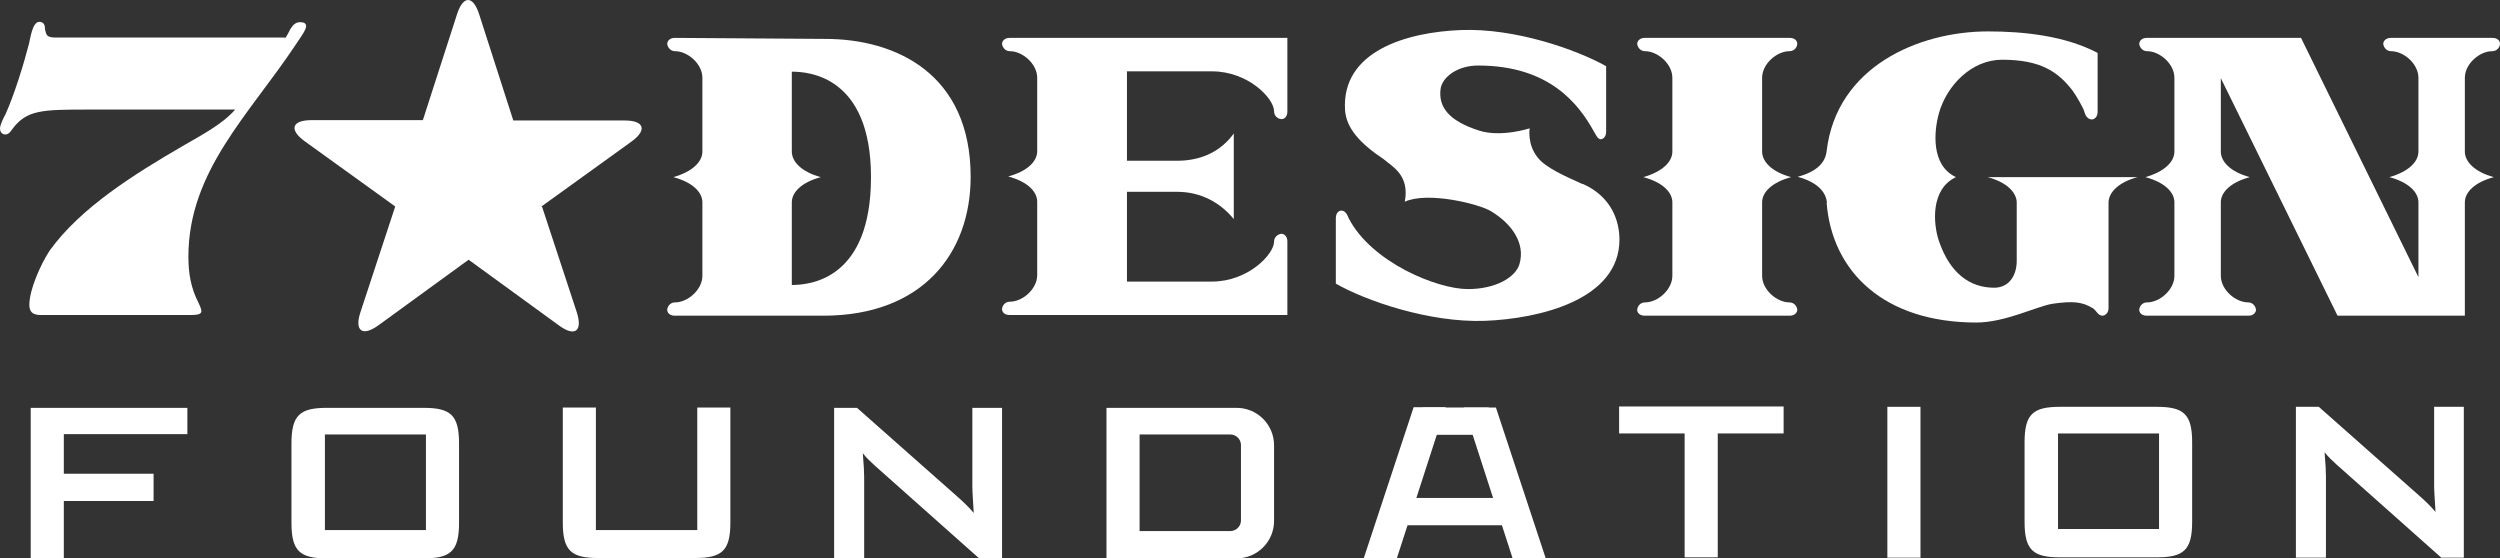 <?xml version="1.0" encoding="UTF-8"?>
<svg id="_レイヤー_2" data-name="レイヤー 2" xmlns="http://www.w3.org/2000/svg" viewBox="0 0 73.25 16.36">
  <rect x="0" y="0" width="73.25" height="16.36" fill="#333333" stroke="none"/>
  <defs>
    <style>
      .cls-1 {
        fill: #fff;
      }
    </style>
  </defs>
  <g id="_レイヤー_1-2" data-name="レイヤー 1">
    <g>
      <g>
        <path class="cls-1" d="M46.38,5.39c.85.38,1.07,1.1,1.07,1.63,0,1.77-2.36,2.32-3.94,2.38-1.63.06-3.5-.59-4.37-1.09v-1.92c0-.15.09-.22.16-.22.13,0,.18.14.22.23.67,1.29,2.59,2.07,3.49,2.07.82,0,1.4-.35,1.51-.73.18-.61-.22-1.18-.83-1.55-.34-.21-1.85-.59-2.53-.28.15-.78-.37-1.03-.61-1.24-.72-.48-1.1-.92-1.14-1.44-.11-1.74,1.82-2.29,3.4-2.35s3.38.57,4.25,1.06v1.92c0,.15-.09.22-.16.22-.09,0-.15-.15-.2-.23-.44-.79-1.29-1.93-3.39-1.93-.61,0-1.05.34-1.1.68-.07.52.22.94,1.14,1.23.64.2,1.47-.07,1.47-.07,0,0-.08.46.23.85.23.3.78.54,1.31.78Z"/>
        <path class="cls-1" d="M8.34,1.13c.12-.1.18-.48.45-.48.11,0,.18.03.18.12,0,.12-.24.43-.3.53-1.36,2.05-3.15,3.71-3.15,6.22,0,.48.07.91.29,1.34.12.26.18.37-.21.37H1.24c-.16,0-.38,0-.38-.3,0-.45.34-1.2.59-1.58.9-1.26,2.49-2.25,3.9-3.07.55-.32,1.17-.64,1.54-1.07H2.6c-1.37,0-1.81.01-2.23.56-.05.07-.11.17-.21.17-.12,0-.16-.1-.16-.17,0-.12.11-.33.16-.42.26-.58.53-1.45.69-2.07.03-.1.09-.64.3-.64.15,0,.17.12.17.23.04.16.05.22.28.23h6.75Z"/>
        <path class="cls-1" d="M15.88,6.05l1.02,3.1c.18.56-.06.73-.53.38l-2.64-1.92-2.64,1.92c-.47.34-.71.17-.53-.38l1.02-3.1-2.65-1.91c-.47-.34-.38-.62.2-.62h3.26s1-3.1,1-3.1c.18-.56.47-.56.65,0l1,3.11h0s3.26,0,3.26,0c.58,0,.67.28.2.62l-2.65,1.91Z"/>
        <path class="cls-1" d="M23.2,8.34v-2.41c0-.3.29-.59.85-.74-.56-.15-.85-.45-.85-.75v-2.34c.47,0,2.32.11,2.32,3.09s-1.76,3.16-2.32,3.16ZM20.58,8.08c0,.41-.43.78-.8.78-.16,0-.23.14-.23.22s.07.17.22.17h4.35c2.91,0,4.32-1.83,4.32-4.07,0-3.01-2.18-4.04-4.26-4.04-.31,0-4.41-.03-4.41-.03-.15,0-.22.1-.22.17s.07.22.23.22c.37,0,.8.37.8.78v2.16c0,.3-.29.59-.85.75.56.15.85.44.85.74v2.15Z"/>
        <path class="cls-1" d="M51.63,2.28c0-.41.43-.78.8-.78.16,0,.23-.14.23-.22s-.07-.17-.22-.17h-4.25c-.15,0-.22.1-.22.17s.07.22.23.22c.37,0,.8.37.8.78v2.16c0,.3-.29.59-.85.75.56.15.85.44.85.74v2.15c0,.41-.43.78-.8.78-.16,0-.23.14-.23.22s.07.17.22.17h4.25c.15,0,.22-.1.22-.17s-.07-.22-.23-.22c-.37,0-.8-.37-.8-.78v-2.15c0-.3.29-.59.85-.74-.56-.15-.85-.45-.85-.75v-2.16Z"/>
        <path class="cls-1" d="M29.58,1.11c-.15,0-.22.1-.22.17s.07.22.23.22c.37,0,.8.37.8.78v2.15c0,.3-.29.59-.85.74.56.15.85.44.85.74v2.15c0,.41-.43.78-.8.78-.16,0-.23.14-.23.22s.07.17.22.17h8.14v-2.16c0-.15-.1-.22-.17-.22s-.22.07-.22.23c0,.37-.76,1.17-1.82,1.17h-2.49v-2.63h1.47c.7,0,1.27.32,1.66.8v-2.51c-.38.53-.96.8-1.66.8h-1.47v-2.62h2.49c1.06,0,1.82.79,1.82,1.17,0,.16.14.23.22.23s.17-.07.17-.22V1.11h-8.14Z"/>
        <path class="cls-1" d="M53.52,5.94c.16,2.03,1.69,3.51,4.39,3.51.84,0,1.78-.48,2.23-.55.62-.09.88-.05,1.18.13.09.05.15.22.28.22.07,0,.18-.07.18-.22v-3.11.02c0-.3.29-.6.85-.75h-4.39c.56.15.85.45.85.75v1.7c0,.44-.23.79-.66.79-.72,0-1.3-.43-1.62-1.37-.17-.5-.25-1.52.5-1.87-.75-.35-.64-1.37-.5-1.87.23-.82.96-1.57,1.85-1.57,1.13,0,1.64.35,2.07.91.11.15.32.52.34.61s.09.23.22.23c.07,0,.17-.07.17-.22v-1.73c-.95-.5-2.16-.63-3.21-.63-2.03,0-4.44,1.03-4.73,3.51-.04.34-.29.6-.85.75.56.15.83.43.86.76Z"/>
        <path class="cls-1" d="M73.02,1.5c.16,0,.23-.14.23-.22s-.07-.17-.22-.17h-2.98c-.15,0-.22.1-.22.17s.07.22.23.22c.37,0,.8.37.8.78v2.16c0,.3-.29.59-.85.75.56.15.85.44.85.74v2.15s0,.03,0,.04l-3.44-7.01h-4.52c-.15,0-.22.1-.22.17s.07.22.23.22c.37,0,.8.37.8.78v2.16c0,.3-.29.59-.85.75.56.15.85.44.85.74v2.15c0,.41-.43.78-.8.78-.16,0-.23.14-.23.22s.07.17.22.17h2.98c.15,0,.22-.1.22-.17s-.07-.22-.23-.22c-.37,0-.8-.37-.8-.78v-2.15c0-.3.29-.59.85-.74-.56-.15-.85-.45-.85-.75v-2.15l3.42,6.96h3.73v-3.32c0-.3.29-.59.85-.74-.56-.15-.85-.45-.85-.75v-2.16c0-.41.43-.78.8-.78Z"/>
      </g>
      <g>
        <path class="cls-1" d="M.9,11.95h4.59v.77H1.87v1.16h2.63v.8H1.87v1.68h-.97v-4.42Z"/>
        <path class="cls-1" d="M9.58,11.95h2.83c.79,0,1.04.21,1.04,1.04v2.33c0,.83-.25,1.04-1.04,1.04h-2.83c-.79,0-1.04-.21-1.04-1.04v-2.33c0-.83.25-1.04,1.04-1.04ZM12.48,15.53v-2.8h-2.96v2.8h2.96Z"/>
        <path class="cls-1" d="M60.36,11.92h2.83c.79,0,1.04.21,1.04,1.04v2.33c0,.83-.25,1.04-1.04,1.04h-2.83c-.79,0-1.04-.21-1.04-1.04v-2.33c0-.83.25-1.04,1.04-1.04ZM63.26,15.5v-2.8h-2.96v2.8h2.96Z"/>
        <path class="cls-1" d="M17.47,15.53h2.96v-3.59h.97v3.37c0,.83-.25,1.04-1.04,1.04h-2.83c-.79,0-1.04-.21-1.04-1.04v-3.37h.97v3.59Z"/>
        <path class="cls-1" d="M24.45,11.95h.66l2.94,2.6c.17.15.33.3.48.48-.02-.37-.04-.62-.04-.76v-2.32h.87v4.42h-.66l-3.07-2.73c-.12-.11-.24-.22-.35-.36.03.34.04.57.04.7v2.39h-.88v-4.42Z"/>
        <path class="cls-1" d="M67.28,11.92h.66l2.94,2.6c.17.15.33.3.48.48-.02-.37-.04-.62-.04-.76v-2.32h.87v4.42h-.66l-3.07-2.73c-.12-.11-.24-.22-.35-.36.03.34.04.57.04.7v2.39h-.88v-4.42Z"/>
        <g>
          <path class="cls-1" d="M40.93,16.35h-.97l1.46-4.42h.94l-1.43,4.42Z"/>
          <path class="cls-1" d="M42.89,11.94h.94s1.46,4.42,1.46,4.42h-.97s-1.43-4.42-1.43-4.42Z"/>
          <path class="cls-1" d="M40.99,14.59h3.12v.8h-3.12v-.8ZM41.69,11.94h1.93v.8h-1.93v-.8Z"/>
        </g>
        <path class="cls-1" d="M50.33,16.33h-.97v-3.63h-1.92v-.79h4.82v.79h-1.93v3.63Z"/>
        <path class="cls-1" d="M55.3,11.92h.97v4.42h-.97v-4.42Z"/>
        <path class="cls-1" d="M33.39,12.73h2.66c.17,0,.31.14.31.31v2.21c0,.17-.14.31-.31.31h-2.66s0-2.83,0-2.83ZM32.42,16.36h3.81c.61,0,1.1-.49,1.1-1.1v-2.21c0-.61-.49-1.1-1.1-1.1h-3.81v4.42Z"/>
      </g>
    </g>
  </g>
</svg>